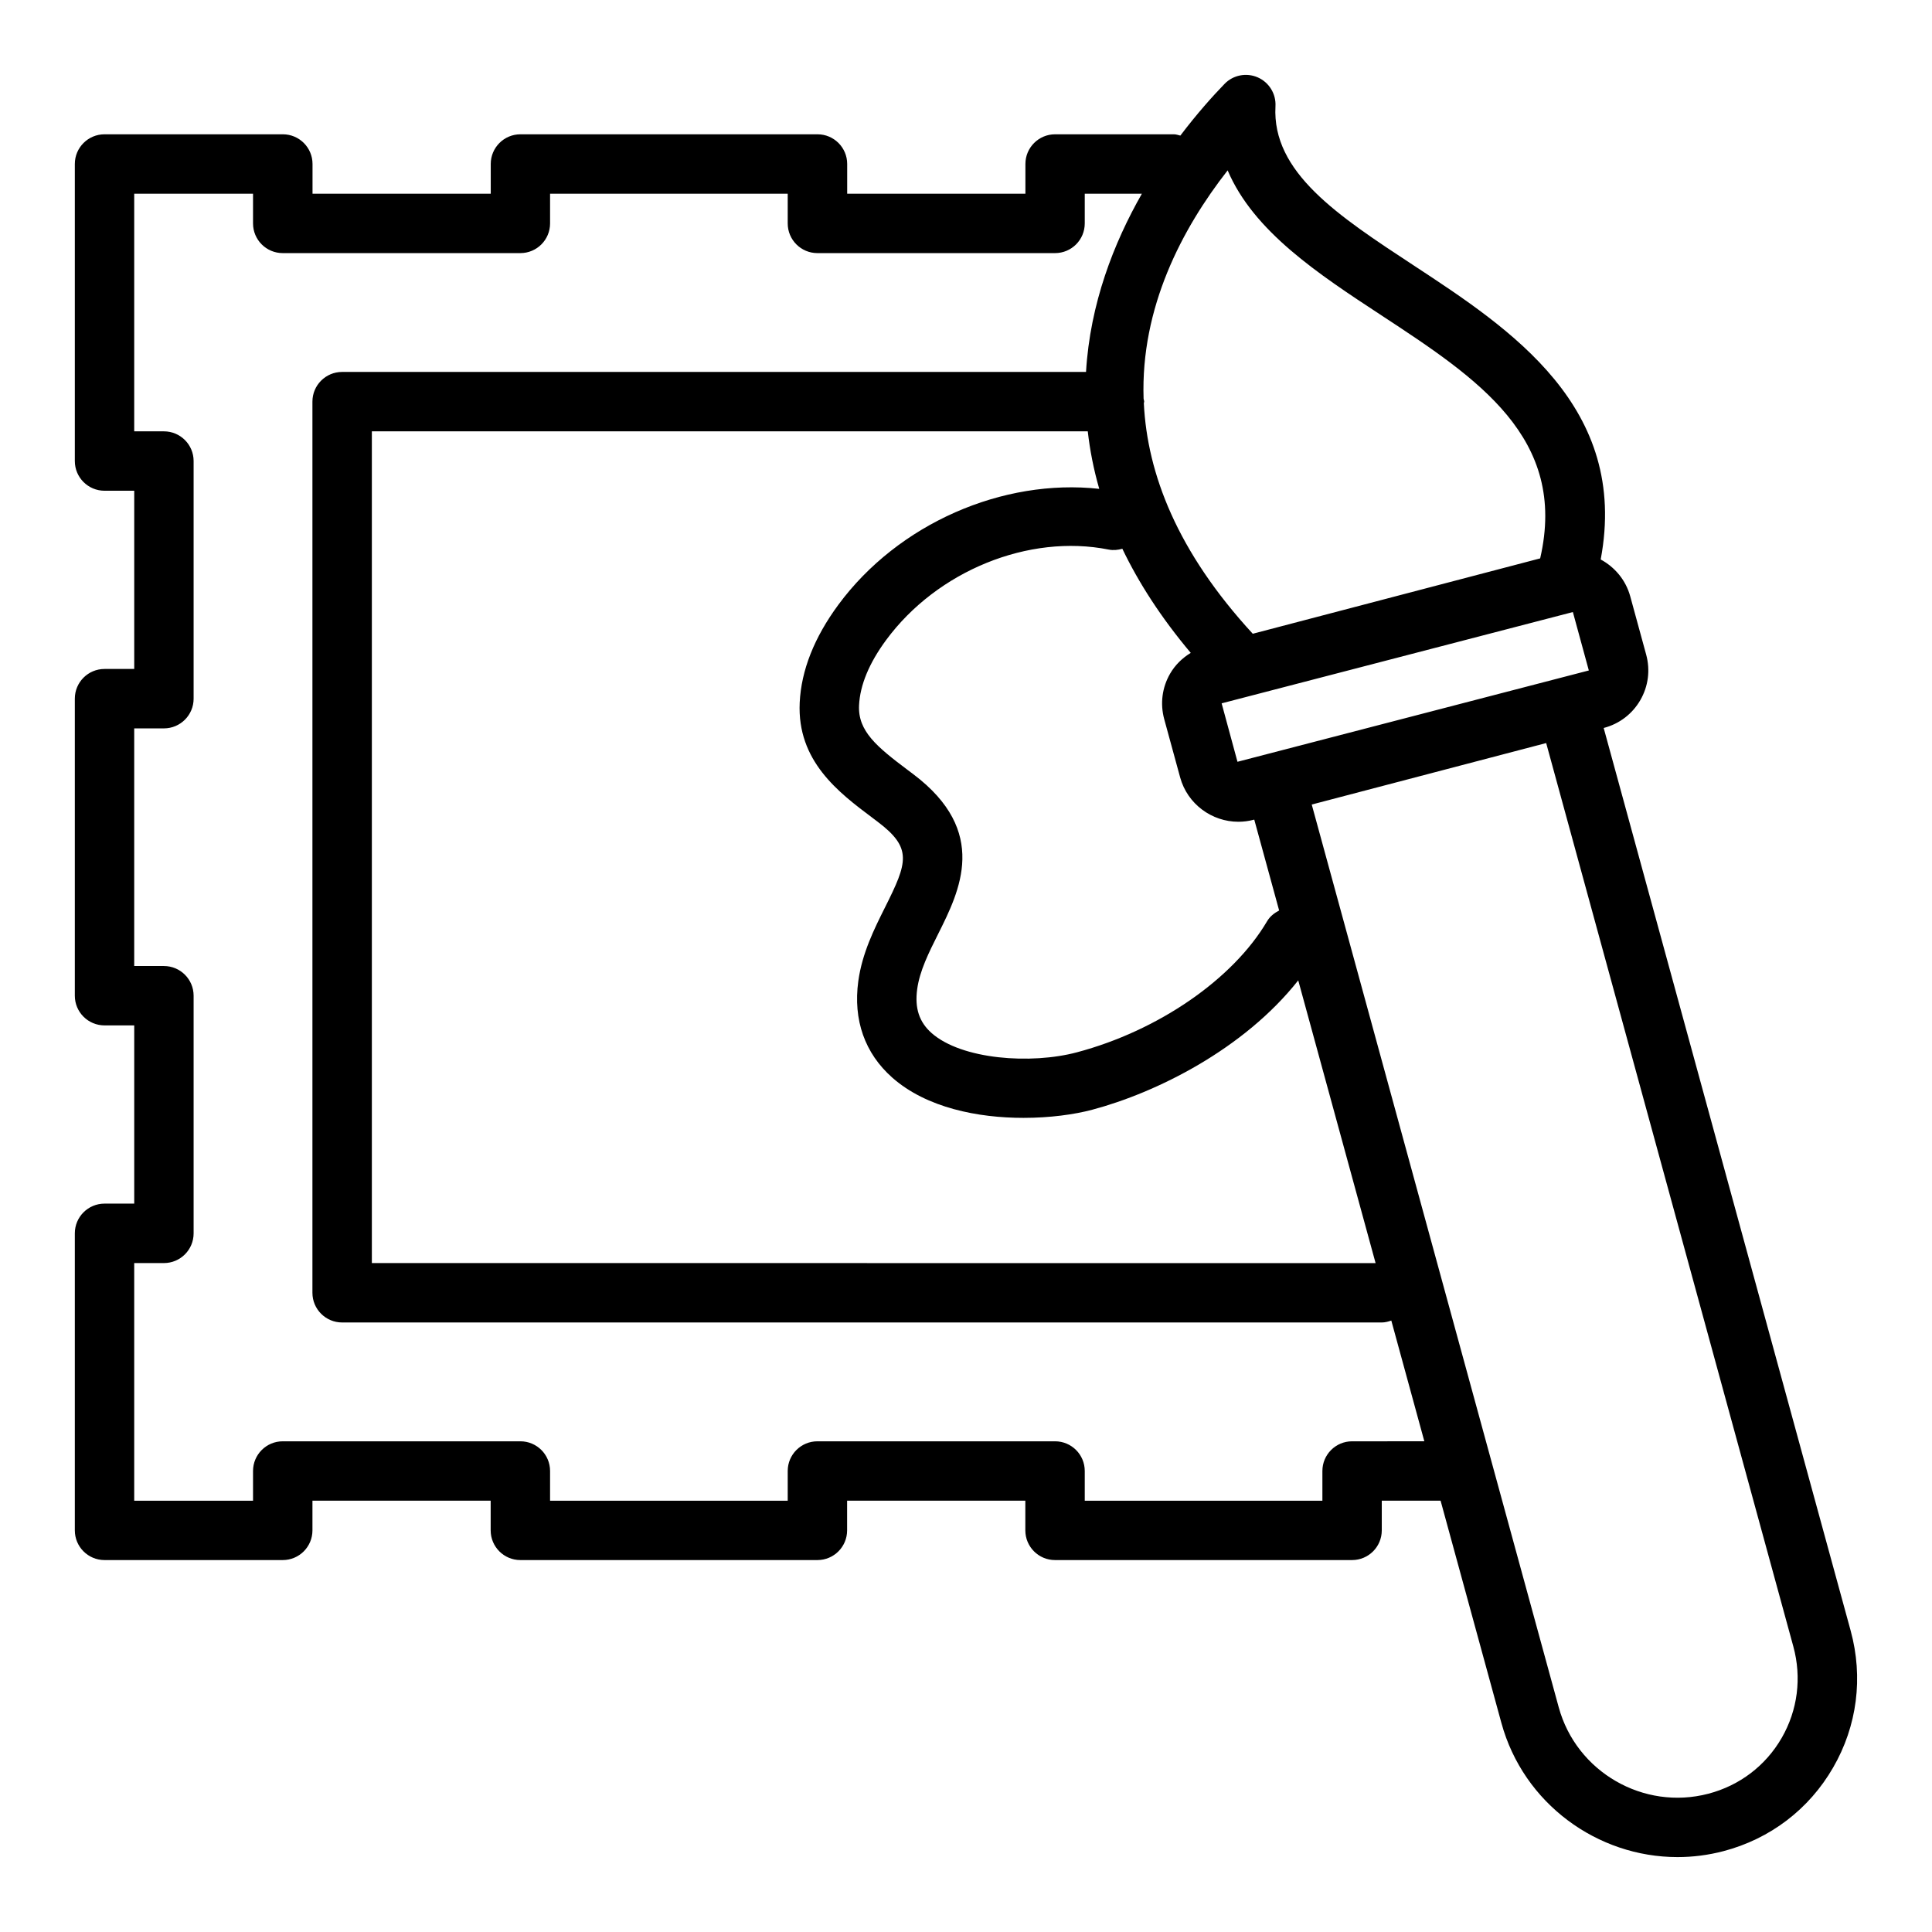<?xml version="1.0" encoding="UTF-8"?>
<!-- Uploaded to: SVG Repo, www.svgrepo.com, Generator: SVG Repo Mixer Tools -->
<svg fill="#000000" width="800px" height="800px" version="1.1" viewBox="144 144 512 512" xmlns="http://www.w3.org/2000/svg">
 <path d="m634.45 576.17-65.457-239.25 0.039-0.008c4.113-1.082 7.551-3.703 9.672-7.375 2.121-3.676 2.668-7.961 1.547-12.062l-4.219-15.434c-1.195-4.356-4.125-7.769-7.832-9.773 7.594-40.402-23.879-61.07-49.488-77.883-20.211-13.266-37.668-24.723-36.699-42.23 0.184-3.281-1.691-6.328-4.695-7.648-3-1.316-6.527-0.633-8.801 1.727-3.125 3.219-7.301 7.875-11.711 13.699-0.566-0.129-1.098-0.344-1.703-0.344h-31.488c-4.352 0-7.871 3.523-7.871 7.871v7.871h-47.23v-7.871c0-4.348-3.519-7.871-7.871-7.871h-78.719c-4.352 0-7.871 3.523-7.871 7.871v7.871h-47.23v-7.871c0-4.348-3.519-7.871-7.871-7.871h-47.25c-4.352 0-7.871 3.523-7.871 7.871v78.719c0 4.348 3.519 7.871 7.871 7.871h7.871v47.23h-7.871c-4.352 0-7.871 3.523-7.871 7.871v78.719c0 4.348 3.519 7.871 7.871 7.871h7.871v47.23h-7.871c-4.352 0-7.871 3.523-7.871 7.871v78.719c0 4.348 3.519 7.871 7.871 7.871h47.23c4.352 0 7.871-3.523 7.871-7.871v-7.871h47.23v7.871c0 4.348 3.519 7.871 7.871 7.871h78.719c4.352 0 7.871-3.523 7.871-7.871v-7.871h47.23v7.871c0 4.348 3.519 7.871 7.871 7.871h78.719c4.352 0 7.871-3.523 7.871-7.871v-7.871h15.586l16.117 58.914c5.852 21.371 25.438 35.543 46.672 35.543 4.019 0 8.102-0.508 12.16-1.57 12.375-3.242 22.703-11.105 29.066-22.137 6.394-11.031 8.039-23.914 4.664-36.27zm-202.18-317.86c0.566 4.973 1.547 10.055 3.043 15.242-25.547-2.816-53.281 9.203-69.152 30.734-6.379 8.656-9.824 17.371-10.23 25.902-0.738 15.527 10.355 23.852 19.273 30.539l1.359 1.027c9.27 6.996 7.965 10.75 1.984 22.695-2.844 5.688-6.074 12.133-7.09 19.574-1.398 10.281 1.723 19.121 9.016 25.566 9.07 8.004 22.715 10.656 34.777 10.656 6.988 0 13.453-0.891 18.172-2.148 17-4.516 40.184-16.012 54.625-34.289l20.5 74.926-266-0.008v-220.42zm50.715 126.98c-1.262 0.66-2.418 1.539-3.195 2.852-9.039 15.367-28.828 29-50.406 34.734-12.145 3.234-30.496 1.941-38.492-5.098-3.297-2.914-4.512-6.609-3.828-11.637 0.66-4.852 3.043-9.613 5.566-14.652 5.719-11.438 13.562-27.105-6.582-42.309l-1.398-1.051c-8.266-6.203-13.316-10.355-12.992-17.195 0.254-5.375 2.668-11.199 7.172-17.312 13.531-18.355 37.824-28.207 58.973-23.98 1.262 0.25 2.477 0.105 3.633-0.215 4.316 9.004 10.25 18.23 18.125 27.594-2.231 1.355-4.137 3.195-5.477 5.516-2.121 3.676-2.668 7.961-1.547 12.062l4.219 15.434c1.938 7.062 8.41 11.742 15.422 11.742 1.328 0 2.676-0.164 4.019-0.52l0.195-0.051zm-11.039-39.41-4.199-15.488 93.082-24.191 4.227 15.48c-0.008 0-0.016 0.004-0.031 0.008zm-2.606-156.73c6.871 16.184 24.008 27.434 40.723 38.402 25.414 16.68 49.477 32.469 42.098 64.426l-76.164 19.973c-19.98-21.695-27.953-42.359-28.867-61.078 0.008-0.152 0.09-0.281 0.09-0.434 0-0.277-0.129-0.508-0.156-0.777-0.793-24.16 10.152-45.012 22.277-60.512zm32.98 336.81c-4.352 0-7.871 3.523-7.871 7.871v7.871h-62.977v-7.871c0-4.348-3.519-7.871-7.871-7.871h-62.977c-4.352 0-7.871 3.523-7.871 7.871v7.871h-62.977v-7.871c0-4.348-3.519-7.871-7.871-7.871h-62.977c-4.352 0-7.871 3.523-7.871 7.871v7.871h-31.488v-62.977h7.871c4.352 0 7.871-3.523 7.871-7.871v-62.977c0-4.348-3.519-7.871-7.871-7.871h-7.871v-62.977h7.871c4.352 0 7.871-3.523 7.871-7.871v-62.977c0-4.348-3.519-7.871-7.871-7.871h-7.871v-62.977h31.488v7.871c0 4.348 3.519 7.871 7.871 7.871h62.977c4.352 0 7.871-3.523 7.871-7.871v-7.871h62.977v7.871c0 4.348 3.519 7.871 7.871 7.871h62.977c4.352 0 7.871-3.523 7.871-7.871v-7.871h15.141c-7.426 13.008-13.73 29.094-14.805 47.23l-197.14 0.004c-4.352 0-7.871 3.523-7.871 7.871v236.16c0 4.348 3.519 7.871 7.871 7.871h275.52c0.895 0 1.723-0.234 2.523-0.508l8.754 31.996zm113.84 78.617c-4.25 7.363-11.156 12.613-19.434 14.781-17.18 4.496-34.957-5.766-39.645-22.898l-65.457-239.25 62.129-16.293 65.496 239.41c2.262 8.273 1.16 16.887-3.09 24.254z"/>
</svg>